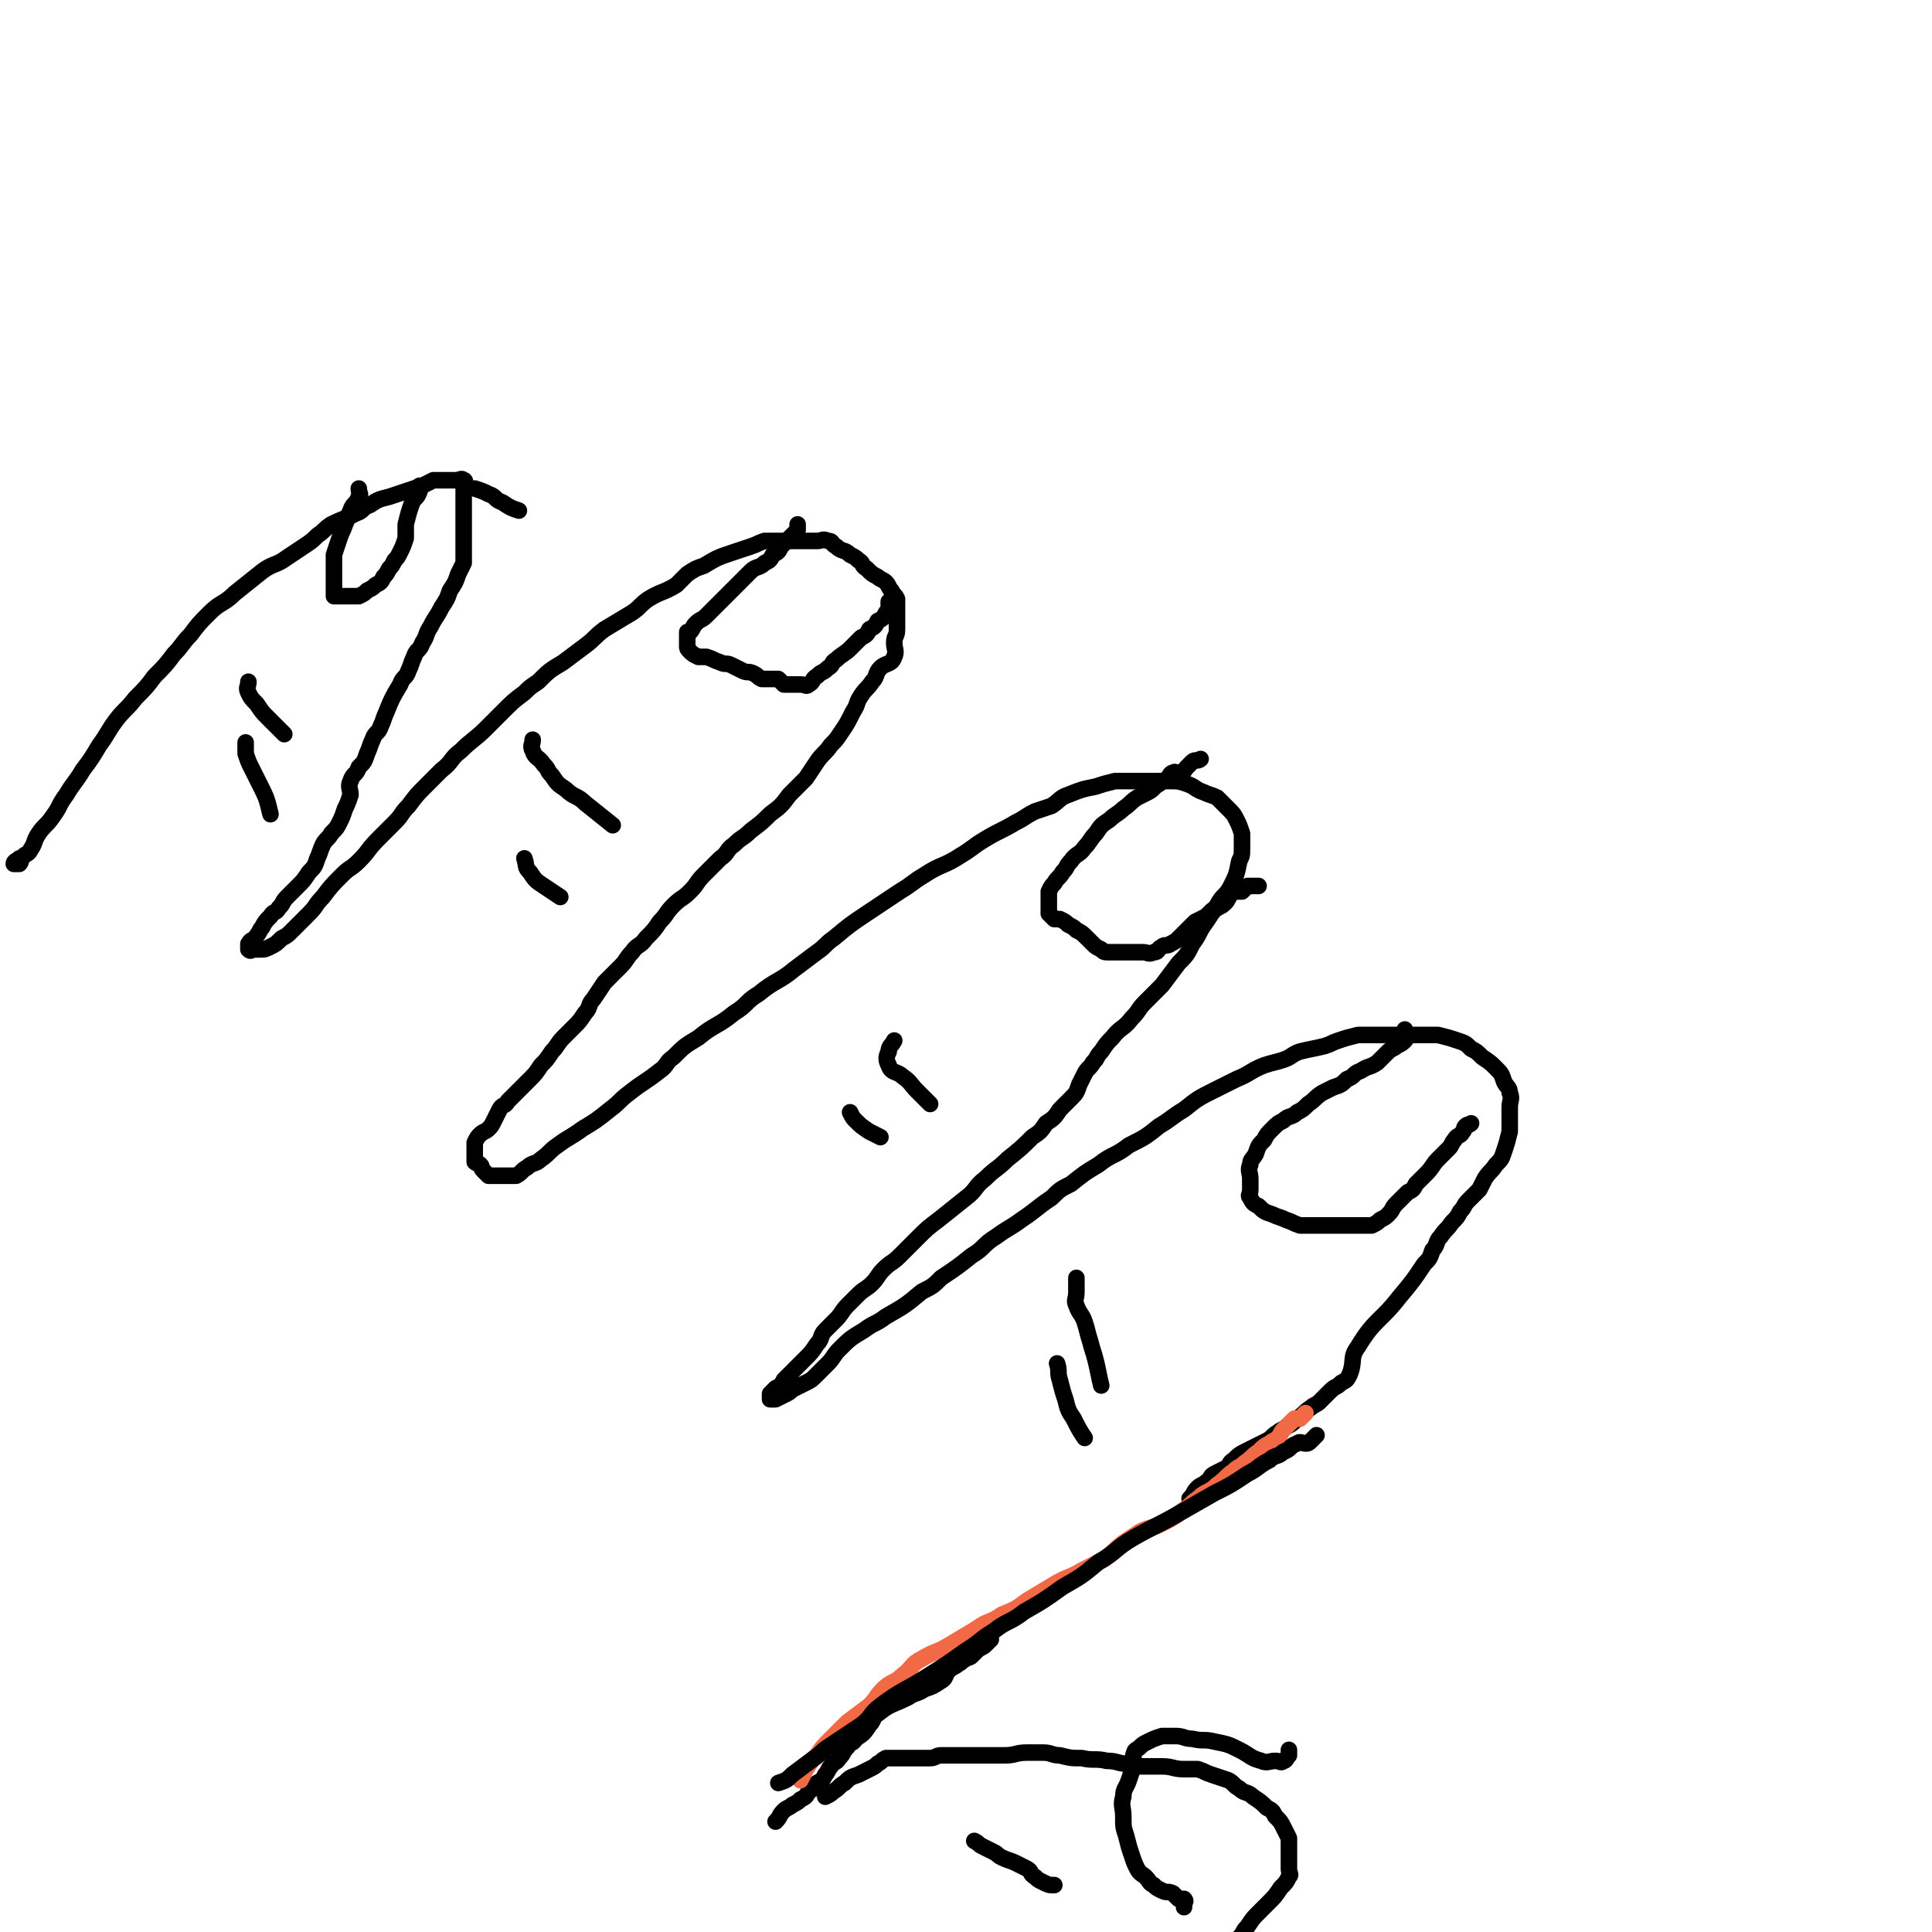<svg viewBox='0 0 700 700' version='1.1' xmlns='http://www.w3.org/2000/svg' xmlns:xlink='http://www.w3.org/1999/xlink'><g fill='none' stroke='rgb(0,0,0)' stroke-width='6' stroke-linecap='round' stroke-linejoin='round'><path d='M7,311c0,0 0,0 0,0 -1,1 -2,1 -2,2 0,0 1,0 1,0 1,0 1,0 1,0 1,-1 0,-1 1,-2 1,-2 2,-1 3,-3 2,-3 1,-3 3,-6 2,-3 3,-3 5,-6 3,-4 2,-4 5,-8 3,-5 3,-4 6,-9 3,-4 3,-4 6,-9 3,-4 3,-5 6,-9 3,-4 4,-4 7,-8 4,-4 4,-4 7,-8 4,-4 4,-4 7,-8 3,-3 3,-4 6,-7 3,-4 3,-4 7,-8 4,-4 5,-3 9,-7 5,-4 5,-4 10,-8 4,-3 5,-2 9,-5 3,-2 3,-2 6,-4 3,-2 3,-2 5,-4 3,-2 2,-2 5,-4 4,-2 5,-2 9,-4 3,-1 2,-2 5,-3 3,-2 3,-2 7,-3 3,-1 3,-1 6,-2 3,-1 3,-1 6,-2 2,-1 2,-1 4,-2 2,0 2,0 4,0 2,0 2,0 3,0 1,0 1,0 1,0 2,0 2,-1 3,0 1,0 0,1 0,2 0,1 0,1 0,2 0,1 0,1 0,2 0,2 0,2 0,3 0,2 0,2 0,3 0,2 0,2 0,3 0,2 0,2 0,3 0,2 0,2 0,4 0,2 0,2 0,4 0,2 0,2 0,4 -1,2 -1,2 -2,4 -1,3 -1,3 -3,6 -1,3 -1,3 -3,6 -2,4 -2,3 -4,7 -2,3 -1,3 -3,6 -1,3 -2,2 -3,5 -1,2 -1,3 -2,5 -1,3 -2,2 -3,5 -3,5 -3,5 -5,10 -1,2 -1,3 -2,5 -1,3 -2,2 -3,5 -1,2 -1,3 -2,5 -1,3 -1,3 -3,5 -1,3 -2,2 -3,5 -1,2 0,3 0,5 -1,3 -1,3 -2,5 -1,3 -1,3 -2,5 -1,2 -1,2 -3,4 -1,2 -2,2 -3,4 -1,2 -1,3 -2,5 -1,3 -1,3 -3,5 -2,3 -2,3 -4,5 -2,2 -2,2 -4,4 -2,2 -1,2 -3,4 -1,2 -2,1 -3,3 -2,2 -2,2 -3,4 -1,1 -1,2 -2,3 -1,2 -2,1 -3,3 0,1 0,2 0,2 1,1 1,0 2,0 1,0 1,0 2,0 2,0 2,0 4,-1 2,-1 2,-1 4,-3 2,-1 2,-1 4,-3 3,-3 3,-3 6,-6 3,-3 2,-3 5,-6 3,-4 3,-4 7,-8 3,-3 3,-2 6,-5 4,-4 3,-4 7,-8 3,-3 3,-3 6,-6 3,-3 2,-3 5,-6 3,-4 3,-4 6,-7 3,-3 3,-3 6,-6 4,-3 3,-4 7,-7 4,-4 5,-4 9,-8 3,-3 3,-3 6,-6 4,-4 4,-4 8,-7 2,-2 2,-2 5,-4 4,-4 4,-4 9,-7 4,-3 4,-3 8,-6 4,-3 3,-3 7,-6 5,-3 5,-3 10,-6 3,-2 3,-3 6,-5 5,-3 5,-2 10,-5 2,-2 2,-2 4,-4 3,-2 3,-2 6,-3 5,-3 5,-3 11,-5 3,-1 3,-1 6,-2 3,-1 2,-1 5,-2 2,0 3,0 5,0 3,0 3,0 5,0 2,0 2,0 4,0 3,0 3,0 5,0 2,0 2,-1 4,0 2,0 1,1 3,2 2,2 3,1 5,3 2,1 2,1 3,2 2,1 1,2 3,3 2,2 2,2 4,3 1,1 2,1 3,2 1,1 1,2 2,3 1,2 1,1 2,3 0,1 0,2 0,3 0,2 0,2 0,4 0,2 0,2 0,4 0,3 -1,2 -1,5 0,2 1,3 0,5 -1,3 -3,2 -5,4 -2,2 -1,3 -3,5 -2,3 -2,2 -4,5 -2,3 -1,3 -3,6 -2,4 -2,4 -4,7 -2,3 -2,3 -4,5 -2,3 -3,3 -5,6 -2,3 -2,3 -4,6 -3,3 -3,3 -6,6 -3,4 -3,4 -7,7 -3,3 -3,3 -7,6 -3,3 -3,2 -6,5 -3,2 -2,3 -5,5 -3,3 -3,3 -6,6 -3,3 -2,3 -5,6 -3,3 -3,2 -6,5 -3,3 -2,3 -5,6 -2,3 -2,3 -5,6 -2,3 -3,2 -5,5 -2,2 -2,3 -4,5 -3,3 -3,3 -6,6 -2,3 -2,3 -4,6 -2,2 -1,3 -3,5 -2,3 -2,3 -4,5 -2,2 -2,2 -4,4 -2,2 -2,3 -4,5 -2,3 -2,3 -4,5 -2,3 -2,3 -4,5 -2,2 -2,2 -4,4 -2,2 -2,2 -4,4 -1,2 -2,1 -3,3 -1,2 -1,2 -2,4 -1,2 -1,2 -2,3 -1,1 -2,1 -3,2 -1,1 -1,1 -2,3 0,1 0,1 0,2 0,1 0,1 0,1 0,1 0,1 0,2 0,1 0,1 0,2 1,1 1,0 2,1 1,1 0,1 1,2 1,1 1,1 2,2 1,0 1,0 2,0 1,0 1,0 1,0 1,0 1,0 2,0 2,0 2,0 3,0 1,0 1,0 2,0 2,-1 2,-2 4,-3 2,-2 3,-1 5,-3 3,-2 3,-3 6,-5 4,-3 5,-3 9,-6 5,-3 5,-3 10,-7 4,-3 3,-3 7,-6 5,-4 6,-4 11,-8 3,-2 2,-3 5,-5 4,-4 4,-4 9,-7 6,-5 7,-4 13,-9 5,-3 4,-4 9,-7 6,-5 7,-4 13,-9 4,-3 4,-3 8,-6 3,-2 3,-3 6,-5 6,-5 6,-5 12,-9 6,-4 6,-4 12,-8 5,-3 4,-3 9,-6 6,-4 7,-3 13,-7 5,-3 4,-3 9,-6 5,-3 6,-3 11,-6 4,-2 3,-2 7,-4 3,-1 3,-1 6,-2 3,-2 3,-3 6,-4 5,-2 5,-2 10,-3 3,-1 3,-1 7,-2 3,0 4,0 7,0 4,0 4,0 7,0 3,0 3,0 6,0 3,0 3,0 6,1 3,1 3,2 6,3 2,1 3,1 5,2 2,2 2,2 4,4 2,2 2,2 3,4 1,2 1,2 2,5 0,2 0,3 0,5 0,3 0,3 -1,5 -1,5 -1,5 -3,9 -2,4 -3,3 -5,7 -2,3 -2,3 -4,6 -3,4 -2,4 -5,8 -2,4 -2,4 -5,7 -3,4 -3,4 -6,8 -3,3 -3,3 -6,6 -3,3 -2,3 -5,6 -3,4 -4,3 -7,7 -2,2 -2,2 -4,5 -2,2 -1,2 -3,4 -1,2 -2,2 -3,4 -1,2 -1,2 -2,4 -1,3 -1,3 -3,5 -2,2 -2,2 -4,4 -2,3 -2,3 -5,5 -2,3 -2,3 -5,5 -4,4 -4,4 -9,8 -4,4 -4,3 -8,7 -4,3 -3,4 -7,7 -5,4 -5,4 -10,8 -4,3 -4,3 -8,7 -3,3 -3,3 -6,6 -3,3 -3,2 -6,5 -2,2 -2,3 -4,5 -2,2 -3,2 -5,4 -2,2 -2,2 -4,4 -2,2 -2,3 -4,5 -2,2 -2,2 -4,4 -2,2 -1,3 -3,5 -2,3 -2,3 -4,5 -2,2 -2,2 -4,4 -2,2 -2,2 -4,4 -1,2 -1,2 -3,3 -1,1 -1,1 -2,2 0,1 0,1 0,2 0,0 0,0 0,0 0,0 0,0 0,0 1,0 1,0 2,0 2,-1 2,-1 4,-2 2,-1 1,-1 3,-2 2,-1 2,-1 4,-2 2,-1 2,-1 4,-3 2,-2 2,-2 4,-4 2,-2 2,-3 4,-5 4,-4 4,-4 9,-7 4,-3 4,-2 8,-5 7,-4 7,-4 13,-9 4,-2 4,-2 7,-5 6,-4 6,-4 11,-8 5,-3 4,-4 9,-7 4,-3 5,-3 9,-6 6,-4 5,-4 11,-8 3,-3 3,-3 7,-5 5,-4 5,-4 10,-7 5,-4 6,-3 11,-7 6,-3 6,-3 11,-7 5,-3 4,-3 9,-6 5,-4 5,-4 11,-7 4,-2 4,-2 8,-4 5,-2 5,-3 10,-5 3,-1 4,-1 7,-2 3,-1 3,-2 6,-3 4,-1 5,-1 9,-2 3,-1 2,-1 5,-2 3,-1 3,-1 7,-2 2,0 3,0 5,0 3,0 3,0 6,0 2,0 2,0 4,0 3,0 3,0 5,0 3,0 3,0 5,0 2,0 2,0 4,0 4,1 4,1 7,2 3,1 3,1 5,3 2,1 2,1 4,3 3,2 3,2 5,4 2,2 2,2 3,5 1,2 2,2 2,4 1,2 0,3 0,5 0,2 0,2 0,4 0,3 0,3 0,5 -1,4 -1,4 -2,7 -1,3 -1,3 -3,5 -2,3 -2,2 -4,5 -1,2 -1,2 -2,4 -2,2 -2,2 -4,4 -2,2 -1,2 -3,4 -1,2 -1,2 -3,4 -2,3 -2,2 -4,5 -2,2 -1,3 -3,5 -1,3 -1,3 -3,5 -4,6 -4,6 -9,12 -7,9 -9,8 -15,18 -3,4 -1,5 -3,10 -1,2 -1,2 -3,3 -2,2 -2,1 -4,3 -2,2 -2,2 -4,4 -1,1 -2,1 -3,2 -3,2 -2,2 -5,4 -2,2 -2,2 -4,3 -1,1 -2,1 -3,2 -2,1 -2,2 -4,3 -2,1 -2,1 -4,2 -2,1 -2,1 -4,2 -2,1 -2,1 -4,3 -2,1 -1,2 -3,3 -2,1 -2,1 -4,2 -2,1 -1,2 -3,3 -1,1 -2,1 -3,2 -2,2 -1,2 -3,4 '/><path d='M359,594c0,0 0,0 0,0 0,0 0,0 0,0 -1,1 -1,1 -2,2 -1,1 -2,1 -3,2 -1,1 -1,1 -2,2 -1,1 -1,0 -2,1 -2,1 -1,1 -3,2 -1,1 -2,1 -3,2 -2,2 -1,3 -3,4 -3,2 -3,2 -6,3 -3,2 -3,1 -6,3 -6,3 -6,2 -11,6 -2,1 -1,2 -3,4 -2,3 -2,3 -5,5 -1,2 -2,1 -3,3 -2,2 -1,2 -3,4 -1,2 -2,1 -3,3 -1,1 -1,2 -2,3 -1,2 -1,2 -3,3 -1,2 -1,2 -3,3 -1,2 -1,2 -3,3 -1,1 -1,1 -3,2 -1,1 -2,1 -3,2 -2,2 -1,2 -3,4 '/><path d='M353,667c0,0 0,0 0,0 0,0 0,0 0,0 2,1 1,1 3,2 2,1 2,1 4,2 2,1 1,1 3,2 2,1 3,1 5,2 2,1 2,1 4,2 2,1 1,2 3,3 1,1 1,1 3,2 2,1 2,1 4,1 '/></g>
<g fill='none' stroke='rgb(242,105,70)' stroke-width='6' stroke-linecap='round' stroke-linejoin='round'><path d='M473,512c0,0 0,0 0,0 0,0 0,0 0,0 -1,1 -1,1 -2,2 -1,0 -1,0 -2,0 -1,1 -1,1 -2,2 -1,1 -1,1 -2,2 -1,1 -1,2 -2,3 -1,1 -2,1 -3,2 -2,1 -2,1 -4,3 -3,2 -2,2 -5,4 -2,2 -2,1 -4,3 -3,2 -3,3 -6,5 -3,3 -4,2 -7,5 -3,2 -2,2 -5,4 -4,3 -4,3 -8,5 -4,2 -4,1 -8,3 -3,2 -3,2 -6,4 -4,3 -3,3 -7,6 -4,2 -4,2 -8,4 -5,3 -5,2 -10,5 -5,3 -5,3 -10,6 -4,3 -4,3 -9,5 -4,3 -5,2 -9,5 -5,3 -5,3 -10,6 -5,3 -5,2 -10,5 -4,2 -3,3 -7,6 -3,3 -4,2 -7,5 -3,3 -2,3 -5,6 -4,3 -4,3 -8,6 -3,3 -3,3 -6,6 -3,3 -3,3 -5,6 -2,2 -2,2 -4,5 -1,2 -1,2 -2,4 '/></g>
<g fill='none' stroke='rgb(0,0,0)' stroke-width='6' stroke-linecap='round' stroke-linejoin='round'><path d='M477,520c0,0 0,0 0,0 0,0 0,0 0,0 -1,1 -1,1 -2,2 -1,1 -1,1 -2,1 -1,0 -2,-1 -3,0 -3,1 -2,2 -5,3 -2,2 -3,1 -5,3 -4,2 -4,3 -8,5 -6,4 -6,4 -12,7 -7,4 -7,4 -14,8 -7,4 -8,4 -15,8 -7,4 -6,5 -13,9 -6,5 -6,5 -13,9 -7,5 -7,5 -14,9 -5,4 -6,3 -11,7 -5,3 -5,4 -10,7 -7,5 -7,5 -15,10 -8,5 -8,4 -16,10 -4,3 -3,4 -7,7 -6,4 -6,4 -12,8 -3,2 -2,2 -5,4 -4,3 -4,3 -8,6 -2,2 -2,2 -5,3 '/><path d='M299,651c0,0 0,0 0,0 0,0 0,0 0,0 2,-1 2,-1 3,-2 2,-1 2,-2 4,-3 2,-2 2,-2 5,-3 2,-1 2,-1 4,-2 2,-1 2,-1 3,-2 2,-1 1,-1 3,-2 1,0 2,0 3,0 2,0 2,0 3,0 2,0 2,0 3,0 2,0 2,0 4,0 2,0 2,0 3,0 2,0 2,-1 4,-1 2,0 2,0 4,0 2,0 2,0 4,0 2,0 2,0 4,0 3,0 3,0 5,0 3,0 3,0 6,0 4,0 4,-1 8,-1 3,0 3,0 6,0 3,0 3,1 6,1 4,1 4,1 8,1 4,1 5,0 9,1 4,0 4,1 7,1 4,1 3,1 7,1 3,0 3,0 6,0 4,0 4,1 8,1 2,0 3,0 5,0 3,1 2,1 5,2 3,1 3,1 6,2 2,1 2,2 4,3 2,2 3,1 5,3 3,2 3,2 5,4 2,1 2,1 3,3 2,2 2,2 3,4 1,2 1,2 2,4 0,2 0,2 0,4 0,2 0,2 0,3 0,2 0,2 0,4 0,2 1,2 0,3 -1,2 -1,2 -3,4 -2,3 -2,3 -4,5 -2,2 -2,2 -4,4 -2,2 -2,2 -4,5 -2,2 -1,2 -3,4 -2,3 -2,3 -4,5 -2,3 -2,3 -4,5 -2,2 -2,2 -4,4 -2,2 -1,2 -3,4 -1,2 -1,2 -3,3 -2,2 -2,1 -4,3 -2,1 -1,2 -3,3 -1,1 -2,1 -3,2 -1,1 -1,2 -2,3 0,0 0,0 0,0 '/><path d='M188,185c0,0 0,0 0,0 -3,-1 -3,-1 -6,-3 -3,-1 -2,-2 -5,-3 -2,-1 -2,-1 -5,-2 '/><path d='M130,177c0,0 0,0 0,0 0,0 0,0 0,0 0,2 1,2 0,3 -1,3 -2,2 -3,5 -1,2 -1,3 -2,5 -1,3 -1,2 -2,5 -1,3 -1,3 -2,6 0,2 0,2 0,4 0,2 0,2 0,4 0,2 0,2 0,3 0,2 0,2 0,3 0,1 0,1 0,1 1,0 2,0 3,0 2,0 2,0 4,0 1,0 1,0 2,0 2,-1 2,-1 3,-2 2,-1 2,-1 3,-2 2,-1 2,-1 3,-3 1,-1 1,-1 2,-3 1,-1 1,-1 2,-3 1,-1 1,-1 2,-3 1,-2 1,-2 2,-5 0,-2 0,-3 0,-5 1,-4 1,-4 2,-7 1,-3 2,-2 3,-5 0,-1 0,-1 0,-2 '/><path d='M289,190c0,0 0,0 0,0 0,0 0,0 0,0 0,0 0,0 0,0 0,0 0,0 0,0 0,0 0,0 0,0 0,1 0,1 0,2 -1,1 -1,1 -2,2 -1,1 -1,1 -2,2 -1,1 -1,1 -2,2 -1,2 -1,2 -3,3 -1,2 -1,2 -3,3 -2,2 -3,1 -5,3 -2,2 -2,2 -4,4 -2,2 -2,2 -4,4 -2,2 -2,2 -4,4 -2,2 -2,2 -4,4 -2,2 -2,1 -4,3 -1,1 -1,2 -2,3 0,0 -1,0 -1,0 0,1 0,1 0,2 0,1 0,1 0,2 0,1 0,1 0,1 0,1 0,1 1,2 1,1 1,1 3,2 1,0 2,0 3,0 3,1 2,1 5,2 2,1 2,0 4,1 2,1 2,1 4,2 2,1 2,0 4,1 2,1 1,1 3,2 1,0 2,0 3,0 2,0 2,0 3,0 0,0 0,0 0,0 1,1 1,1 2,2 1,0 1,0 2,0 1,0 1,0 2,0 1,0 1,0 2,0 2,0 2,1 3,0 2,-1 1,-2 3,-3 2,-2 2,-1 4,-3 2,-1 1,-2 3,-3 2,-2 3,-2 5,-4 2,-2 2,-2 4,-4 2,-1 2,-1 3,-3 2,-1 2,-1 3,-3 2,-1 2,-1 3,-3 1,-1 1,-1 1,-2 0,-1 0,-1 0,-2 1,-1 1,0 2,-1 0,0 0,0 0,0 '/><path d='M435,275c0,0 0,0 0,0 -1,1 -2,0 -3,1 -1,1 -1,1 -2,2 -1,1 -1,2 -2,2 -1,1 -2,-1 -3,0 -1,0 -1,1 -2,2 -1,1 -2,1 -3,2 -2,1 -2,2 -4,3 -2,1 -2,1 -4,2 -3,2 -2,2 -5,4 -2,2 -3,2 -5,4 -3,2 -3,2 -5,5 -2,2 -2,3 -4,5 -2,3 -3,2 -5,5 -2,2 -1,2 -3,4 -1,2 -2,2 -3,4 -1,1 -1,1 -2,3 0,1 0,2 0,3 0,1 0,1 0,2 0,1 0,1 0,1 0,1 0,1 0,2 1,1 1,1 2,2 1,0 1,0 2,0 2,1 2,1 3,2 2,1 2,1 3,2 2,1 2,1 4,3 1,1 1,1 2,2 1,1 1,1 3,2 1,1 1,1 3,1 1,0 1,0 2,0 2,0 2,0 3,0 1,0 1,0 2,0 1,0 1,0 2,0 2,0 2,0 3,0 2,0 2,1 4,0 2,0 1,-1 3,-2 1,-1 2,0 3,-1 2,-1 2,-1 3,-2 1,-1 1,-1 2,-2 1,-1 1,-1 2,-2 1,-1 1,-1 2,-2 2,-1 2,-1 4,-2 1,-1 1,-1 2,-2 1,-1 1,0 2,-1 2,-1 2,-1 3,-2 1,-1 1,-2 2,-3 1,-1 1,-1 2,-1 1,0 1,0 2,0 1,-1 1,-1 2,-2 1,0 1,0 2,0 1,0 1,0 2,0 '/><path d='M509,373c0,0 0,0 0,0 0,1 0,1 0,1 0,2 1,2 0,3 -1,1 -1,1 -3,2 -1,1 -2,1 -3,2 -2,2 -2,2 -4,4 -3,2 -3,1 -6,3 -3,1 -2,2 -5,3 -2,2 -2,2 -5,3 -2,1 -2,1 -4,2 -3,2 -2,2 -5,4 -2,2 -2,2 -4,3 -2,2 -3,1 -5,3 -2,1 -2,1 -4,3 -2,2 -2,2 -3,4 -2,2 -2,2 -3,5 -1,2 -2,2 -2,4 -1,2 0,3 0,5 0,2 0,2 0,4 0,2 -1,2 0,3 1,2 1,2 3,3 2,2 2,2 5,3 2,1 3,1 5,2 3,1 2,1 5,2 2,0 2,0 4,0 2,0 2,0 3,0 2,0 2,0 4,0 1,0 1,0 2,0 2,0 2,0 3,0 2,0 2,0 3,0 2,0 2,0 4,0 2,0 2,0 3,0 2,-1 2,-1 3,-2 2,-1 2,-1 3,-2 2,-2 1,-2 3,-4 2,-2 2,-2 4,-4 2,-1 2,-1 3,-3 2,-2 2,-2 4,-4 2,-2 2,-3 4,-5 2,-2 2,-2 4,-4 1,-1 1,-2 2,-3 1,-2 2,-1 3,-3 1,-1 0,-1 1,-2 1,-1 1,0 2,-1 '/><path d='M467,634c0,0 0,0 0,0 0,1 0,1 0,2 -1,1 -1,2 -2,2 -1,1 -1,0 -3,0 -2,0 -3,1 -5,0 -4,-1 -4,-2 -8,-4 -4,-2 -4,-2 -9,-3 -4,-1 -4,0 -8,-1 -3,0 -3,-1 -6,-1 -2,0 -3,0 -5,0 -3,1 -3,1 -5,2 -2,1 -2,1 -3,2 -1,1 -2,1 -2,2 -1,2 0,2 0,4 -1,3 -1,3 -2,6 -1,3 -2,3 -2,6 -1,3 0,4 0,7 0,4 0,4 1,7 1,4 1,4 2,7 1,3 1,3 2,5 1,2 2,2 3,3 2,2 1,2 3,3 1,1 1,1 3,2 2,1 2,0 4,1 1,1 1,1 2,2 1,0 2,0 2,0 1,1 0,1 0,2 0,1 0,1 0,1 '/><path d='M390,463c0,0 0,0 0,0 0,3 0,3 0,5 0,3 -1,3 0,5 1,3 2,3 3,6 1,3 1,4 2,7 1,4 1,3 2,7 1,4 1,5 2,9 '/><path d='M383,494c0,0 0,0 0,0 0,0 0,0 0,0 1,3 0,3 1,6 1,4 1,4 2,7 1,4 1,4 3,7 2,4 2,4 4,7 '/><path d='M324,377c0,0 0,0 0,0 -1,2 -2,2 -2,4 -1,2 -1,3 0,5 1,3 3,2 5,4 3,2 3,3 5,5 3,3 3,3 5,5 '/><path d='M308,403c0,0 0,0 0,0 1,2 1,2 2,3 2,2 2,2 5,4 2,1 2,1 4,2 '/><path d='M193,268c0,0 0,0 0,0 0,0 0,0 0,0 0,2 -1,2 0,4 1,3 2,2 4,5 2,2 1,2 3,4 2,3 2,3 5,5 3,3 4,2 7,5 5,4 5,4 10,8 '/><path d='M190,311c0,0 0,0 0,0 1,3 0,3 2,5 2,3 2,3 5,5 3,2 3,2 6,4 '/><path d='M90,247c0,0 0,0 0,0 0,2 -1,2 0,4 1,2 1,2 3,4 2,3 2,3 4,5 3,3 3,3 6,6 '/><path d='M89,269c0,0 0,0 0,0 0,2 0,2 0,4 1,3 1,3 2,5 2,4 2,4 4,8 2,4 2,5 3,9 '/></g>
</svg>